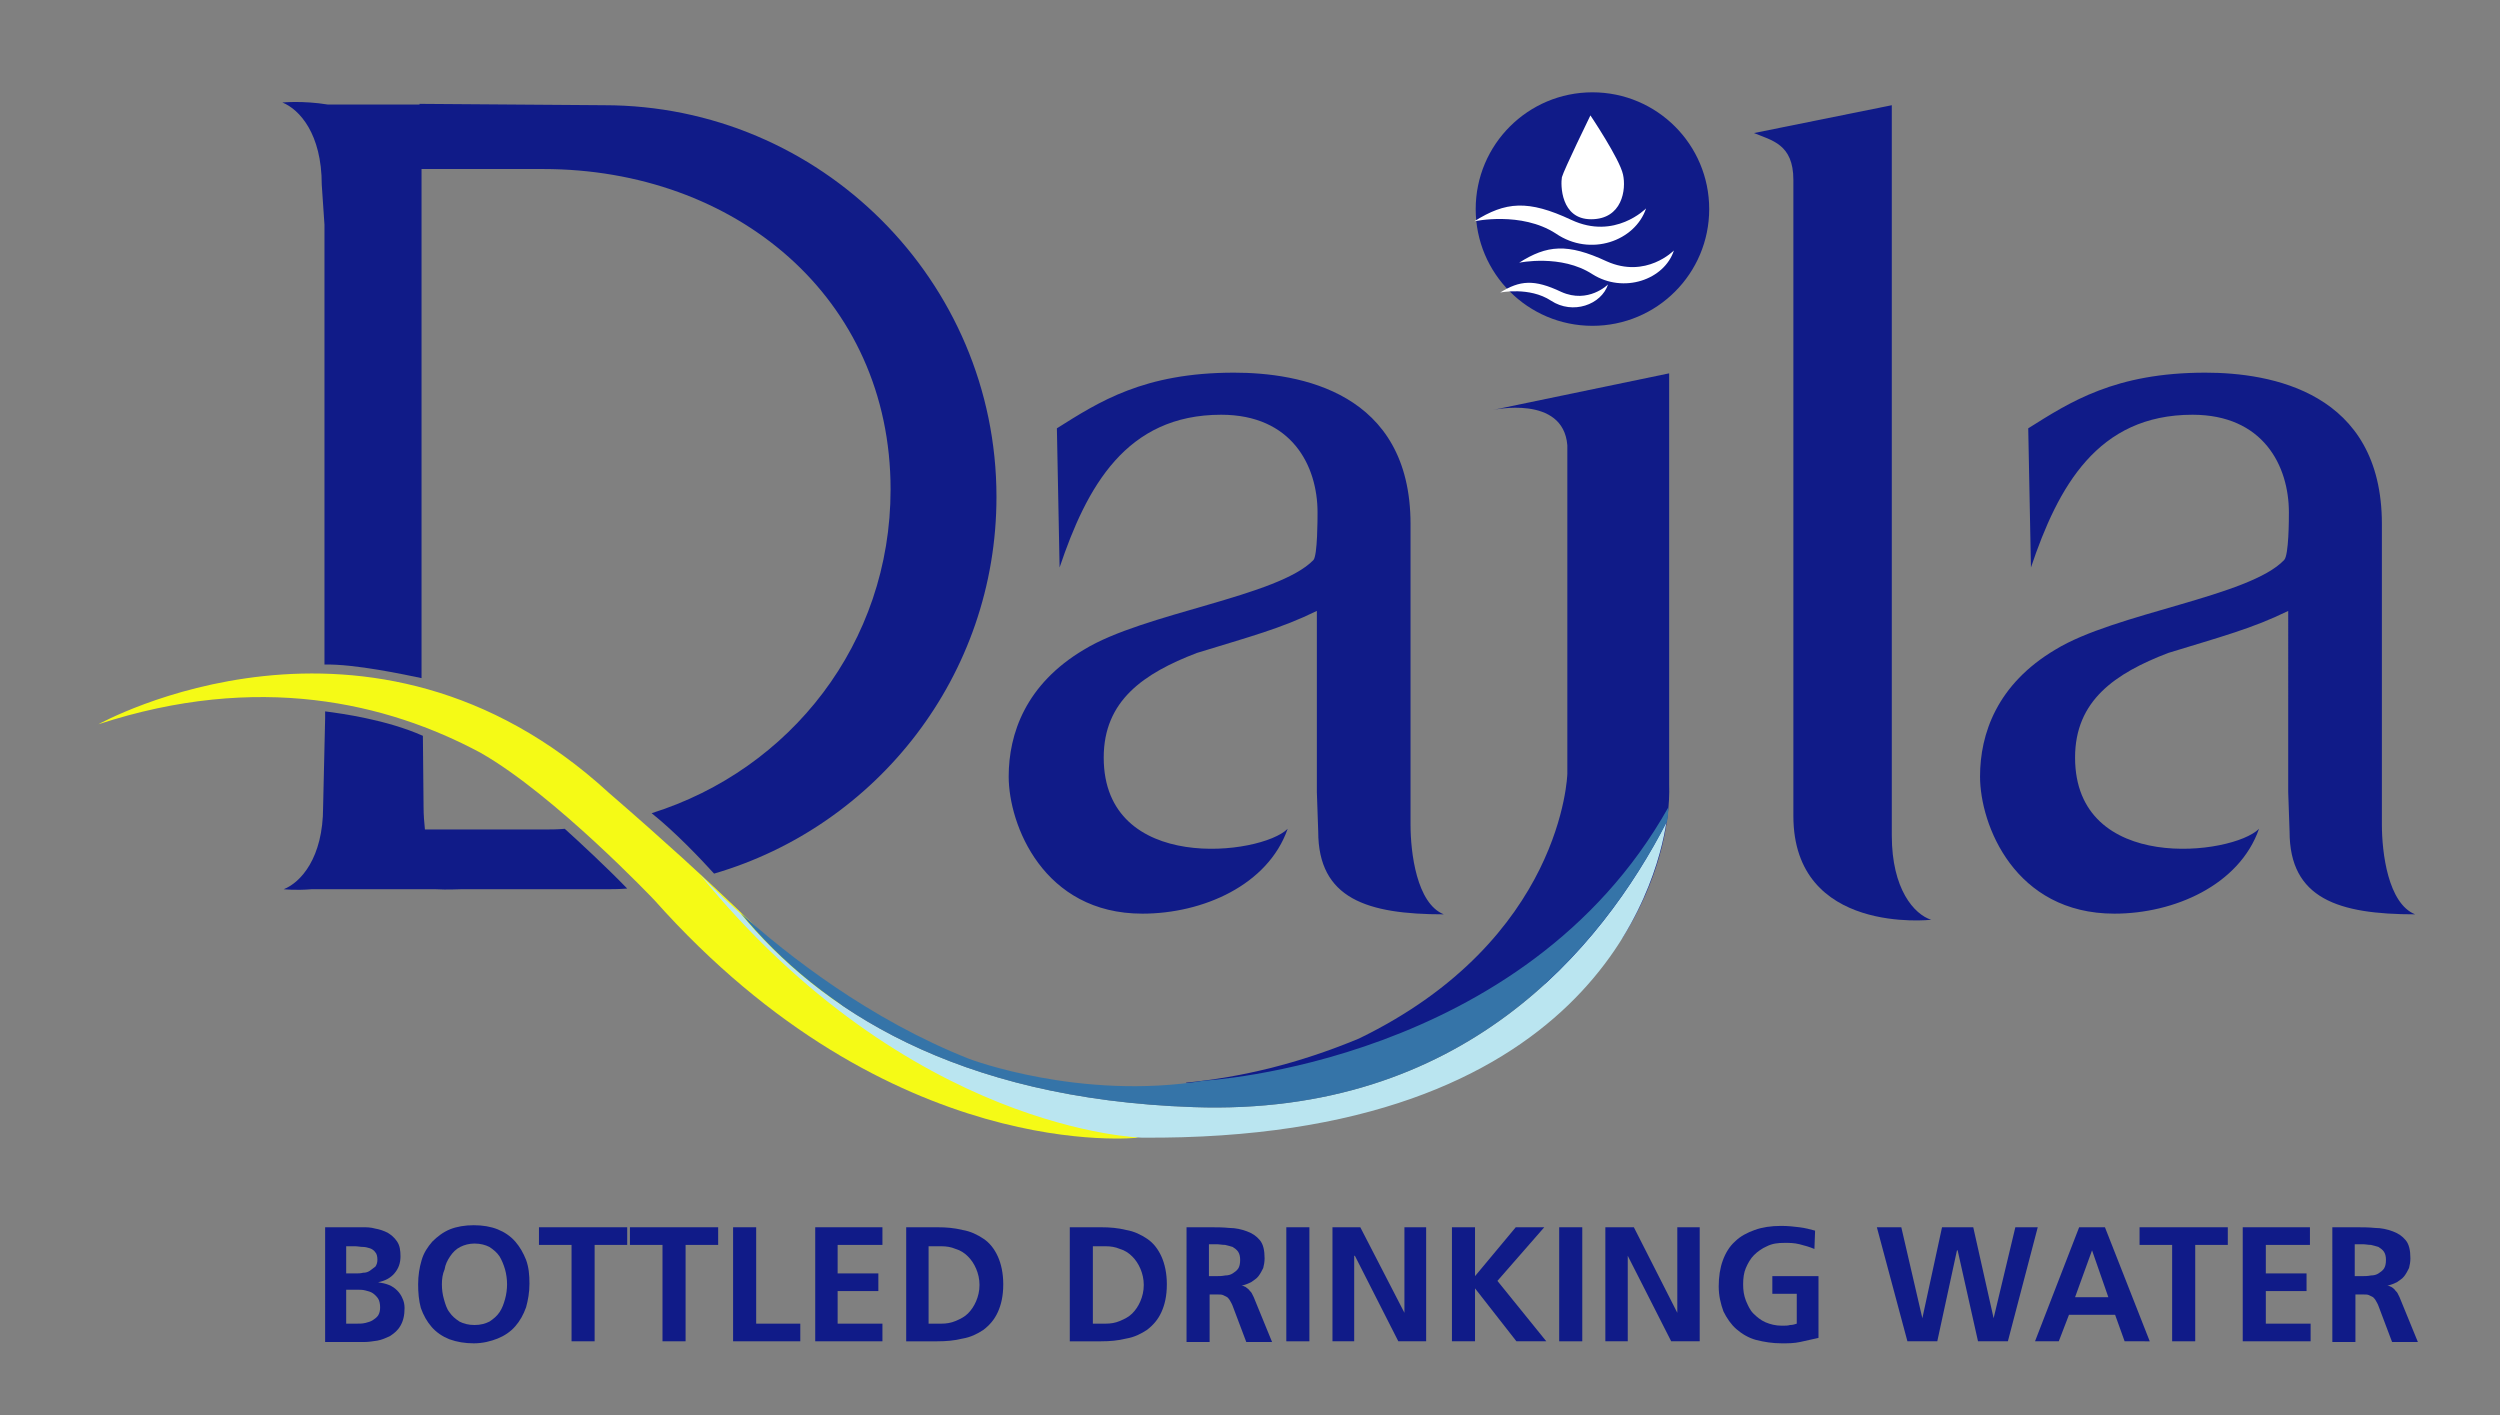 <?xml version="1.0" encoding="utf-8"?>
<!-- Generator: Adobe Illustrator 21.0.2, SVG Export Plug-In . SVG Version: 6.00 Build 0)  -->
<svg version="1.1" id="Layer_1" xmlns="http://www.w3.org/2000/svg" xmlns:xlink="http://www.w3.org/1999/xlink" x="0px" y="0px"
	 viewBox="0 0 368.3 208.5" style="enable-background:new 0 0 368.3 208.5;" xml:space="preserve">
<rect x="0" y="0" width="368.3" height="208.5" fill="#808080" stroke="none"/>
<style type="text/css">
	.st0{fill:#101B88;}
	.st1{fill:#FFFFFF;}
	.st2{fill:#F5FA16;}
	.st3{fill:#5AB1D2;}
	.st4{fill:#BAE5F0;}
	.st5{fill:#3574A8;}
</style>
<g id="XMLID_525_">
	<path id="XMLID_460_" class="st0" d="M278.7,123.1V15.5l-20.3,4.1c2.6,1.1,5.8,1.6,5.8,6.9v31.9v9.2v45.6v1.6v5.4
		c0,17.6,20.3,15.3,20.3,15.3C282,134.7,278.7,131,278.7,123.1"/>
	<path id="XMLID_459_" class="st0" d="M291.7,114.4c0-6.3,2.5-13.6,11.1-18.7c8.8-5.4,28.6-7.8,33.7-13.2c0.7-0.7,0.7-6.1,0.7-7
		c0-6.9-3.8-14.4-14.2-14.4c-14,0-19.8,10.6-23.8,22.5l-0.4-20.5c6.2-3.9,12.8-8.2,26.1-8.2c9.6,0,26,2.8,26,22.3v44.3
		c0,4.1,0.9,11.6,4.9,13.2c-11.3,0-18.5-2.3-18.5-12.2l-0.2-5.8V90c-5.3,2.6-9.9,3.8-17.7,6.2c-7.8,3-13.7,7-13.7,15.4
		c0,17.2,23.2,14.4,27.1,10.5c-2.9,8.3-12.5,12.5-21.3,12.5C296.8,134.6,291.7,121.5,291.7,114.4"/>
	<path id="XMLID_458_" class="st0" d="M148.6,114.4c0-6.3,2.5-13.6,11.1-18.7c8.8-5.4,28.6-7.8,33.8-13.2c0.6-0.7,0.6-6.1,0.6-7
		c0-6.9-3.8-14.4-14.2-14.4c-14,0-19.8,10.6-23.8,22.5l-0.4-20.5c6.2-3.9,12.8-8.2,26.1-8.2c9.6,0,26,2.8,26,22.3v44.3
		c0,4.1,0.9,11.6,4.9,13.2c-11.3,0-18.5-2.3-18.5-12.2l-0.2-5.8V90c-5.3,2.6-9.9,3.8-17.7,6.2c-7.8,3-13.7,7-13.7,15.4
		c0,17.2,23.2,14.4,27.1,10.5c-2.9,8.3-12.5,12.5-21.4,12.5C153.7,134.6,148.6,121.5,148.6,114.4"/>
	<path id="XMLID_457_" class="st0" d="M251.8,30.8c0,9.5-7.7,17.2-17.2,17.2c-9.5,0-17.2-7.7-17.2-17.2c0-9.5,7.7-17.2,17.2-17.2
		C244.1,13.6,251.8,21.3,251.8,30.8"/>
	<path id="XMLID_454_" class="st0" d="M83.2,122.1c-1.1,0.1-2.2,0.1-3.3,0.1H62.6c-0.1-1-0.2-2.1-0.2-3.3l-0.1-10.5
		c-5.4-2.4-12.1-3.3-14.4-3.6v1l-0.3,13.1c0,7.5-3.3,11.1-5.8,12.1c0,0,1.7,0.2,4.1,0h18.3c1.8,0.1,3.2,0,3.7,0H89
		c1.1,0,2.2,0,3.4-0.1C89.2,127.6,85.3,124,83.2,122.1 M89,15.5l-27.2-0.2l0,0.1H48.3c-3.7-0.6-6.7-0.3-6.7-0.3
		c2.5,1,5.8,4.6,5.8,12.1l0.4,5.9v64.8c4.5-0.1,11.9,1.5,14.3,2v-0.6V26.1c0-0.5,0-0.9,0-1.2H80c28.3,0,51.2,18.9,51.2,47.2
		c0,22.7-14.8,41.3-35.2,47.7c3.5,2.8,7.2,6.7,9.2,8.9c24-7,41.6-29.2,41.6-55.5C146.8,41.4,120.9,15.5,89,15.5"/>
	<path id="XMLID_453_" class="st1" d="M242.5,30.7c0,0-4.6,4.7-11,1.7c-6.4-3-9.7-2.7-14.3,0.2c0,0,6.9-1.5,12,1.8
		C234.3,37.9,240.9,35.5,242.5,30.7"/>
	<path id="XMLID_452_" class="st1" d="M246.6,36.9c0,0-4.1,4.2-9.9,1.6c-5.8-2.7-8.8-2.4-12.9,0.2c0,0,6.2-1.3,10.8,1.7
		C239.2,43.3,245.2,41.2,246.6,36.9"/>
	<path id="XMLID_451_" class="st1" d="M236.9,41.9c0,0-2.9,2.9-6.9,1.1c-4-1.9-6.1-1.7-9,0.1c0,0,4.3-0.9,7.5,1.2
		C231.7,46.4,235.9,44.9,236.9,41.9"/>
	<path id="XMLID_450_" class="st1" d="M234.3,17c0,0-3.9,8-4.2,9.1c-0.2,1.1-0.2,6.2,4.3,6.2c4.6,0,5.2-4.4,4.7-6.6
		C238.6,23.4,234.3,17,234.3,17"/>
	<path id="XMLID_449_" class="st0" d="M180.7,163.1l32.1-9.4l26.2-15.5c5.2-8.2,7.1-16.6,6.9-22.7V55l-26,5.4c0,0,10.4-2.3,11,5.2
		V114c0,0-0.6,24.4-30.7,39c-8.9,3.7-17.3,5.7-25.5,6.5L180.7,163.1z"/>
	<path id="XMLID_448_" class="st2" d="M14.5,106.7c0,0,39.9-22.3,75.2,10.1c17.1,14.8,22.7,21,27.2,25c4.9,4.4,18,18.7,50.8,25.8
		c0,0-36.4,4.2-71.3-35c0,0-14.7-15.5-25.6-21.7C57,103.5,38,99,14.5,106.7"/>
	<path id="XMLID_444_" class="st0" d="M47.6,180.8h5.9c0.5,0,1.1,0,1.8,0.2c0.6,0.1,1.2,0.3,1.8,0.6c0.5,0.3,1,0.7,1.4,1.3
		c0.4,0.6,0.5,1.3,0.5,2.2c0,1-0.3,1.8-0.9,2.5c-0.6,0.7-1.4,1.1-2.4,1.3v0c0.6,0.1,1.1,0.2,1.6,0.4c0.5,0.2,0.9,0.5,1.2,0.8
		c0.3,0.3,0.6,0.7,0.8,1.2c0.2,0.4,0.3,0.9,0.3,1.4c0,1.1-0.2,1.9-0.6,2.6c-0.4,0.7-0.9,1.1-1.5,1.5c-0.6,0.3-1.3,0.6-1.9,0.7
		c-0.7,0.1-1.3,0.2-1.8,0.2h-5.9V180.8z M51,187.6h1.4c0.4,0,0.7,0,1.1-0.1c0.4,0,0.7-0.1,1-0.3c0.3-0.2,0.5-0.4,0.8-0.6
		c0.2-0.3,0.3-0.6,0.3-1c0-0.5-0.1-0.9-0.3-1.1c-0.2-0.3-0.5-0.5-0.8-0.6c-0.3-0.1-0.7-0.2-1-0.2c-0.4,0-0.8-0.1-1.2-0.1H51V187.6z
		 M51,195h1.6c0.4,0,0.8,0,1.2-0.1c0.4-0.1,0.8-0.2,1.1-0.4c0.3-0.2,0.6-0.4,0.8-0.7c0.2-0.3,0.3-0.7,0.3-1.2c0-0.5-0.1-1-0.3-1.3
		c-0.2-0.3-0.5-0.6-0.8-0.8c-0.3-0.2-0.7-0.3-1.1-0.4c-0.4-0.1-0.8-0.1-1.3-0.1H51V195z"/>
	<path id="XMLID_441_" class="st0" d="M61.6,189.2c0-1.3,0.2-2.5,0.5-3.5c0.3-1.1,0.9-2,1.6-2.8c0.7-0.7,1.6-1.4,2.6-1.8
		c1-0.4,2.2-0.6,3.5-0.6c1.3,0,2.5,0.2,3.5,0.6c1,0.4,1.9,1,2.6,1.8c0.7,0.8,1.2,1.7,1.6,2.7c0.4,1.1,0.5,2.2,0.5,3.5
		c0,1.3-0.2,2.4-0.5,3.5c-0.4,1.1-0.9,2-1.6,2.8c-0.7,0.8-1.6,1.4-2.6,1.8c-1,0.4-2.2,0.7-3.5,0.7c-1.3,0-2.5-0.2-3.6-0.6
		c-1-0.4-1.9-1-2.6-1.8c-0.7-0.8-1.2-1.7-1.6-2.8C61.7,191.6,61.6,190.4,61.6,189.2 M65.1,189.2c0,0.8,0.1,1.5,0.3,2.2
		c0.2,0.7,0.4,1.4,0.8,1.9c0.4,0.6,0.9,1,1.5,1.4c0.6,0.3,1.3,0.5,2.2,0.5c0.9,0,1.6-0.2,2.2-0.5c0.6-0.4,1.1-0.8,1.5-1.4
		c0.4-0.6,0.6-1.2,0.8-1.9c0.2-0.7,0.3-1.5,0.3-2.2c0-0.7-0.1-1.5-0.3-2.2c-0.2-0.7-0.5-1.4-0.8-1.9c-0.4-0.6-0.9-1-1.5-1.4
		c-0.6-0.3-1.3-0.5-2.2-0.5c-0.8,0-1.5,0.2-2.1,0.5c-0.6,0.3-1.1,0.8-1.5,1.4c-0.4,0.6-0.7,1.2-0.8,1.9
		C65.2,187.7,65.1,188.4,65.1,189.2"/>
	<polygon id="XMLID_440_" class="st0" points="84.2,183.4 79.4,183.4 79.4,180.8 92.4,180.8 92.4,183.4 87.6,183.4 87.6,197.6 
		84.2,197.6 	"/>
	<polygon id="XMLID_439_" class="st0" points="97.6,183.4 92.8,183.4 92.8,180.8 105.8,180.8 105.8,183.4 101,183.4 101,197.6 
		97.6,197.6 	"/>
	<polygon id="XMLID_438_" class="st0" points="108,180.8 111.4,180.8 111.4,195 117.9,195 117.9,197.6 108,197.6 	"/>
	<polygon id="XMLID_437_" class="st0" points="120.1,180.8 130,180.8 130,183.4 123.4,183.4 123.4,187.6 129.4,187.6 129.4,190.2 
		123.4,190.2 123.4,195 130,195 130,197.6 120.1,197.6 	"/>
	<path id="XMLID_434_" class="st0" d="M133.5,180.8h4.6c1.3,0,2.5,0.1,3.7,0.4c1.2,0.2,2.2,0.7,3.1,1.3c0.9,0.6,1.6,1.5,2.1,2.6
		c0.5,1.1,0.8,2.5,0.8,4.1c0,1.7-0.3,3-0.8,4.1c-0.5,1.1-1.2,1.9-2.1,2.6c-0.9,0.6-1.9,1.1-3.1,1.3c-1.2,0.3-2.4,0.4-3.7,0.4h-4.6
		V180.8z M136.8,195h1.9c0.7,0,1.4-0.1,2.1-0.4c0.7-0.3,1.3-0.6,1.8-1.1c0.5-0.5,0.9-1.1,1.2-1.8c0.3-0.7,0.5-1.5,0.5-2.4
		c0-0.9-0.2-1.7-0.5-2.4c-0.3-0.7-0.7-1.3-1.2-1.8c-0.5-0.5-1.1-0.9-1.8-1.1c-0.7-0.3-1.4-0.4-2.1-0.4h-1.9V195z"/>
	<path id="XMLID_431_" class="st0" d="M157.6,180.8h4.6c1.3,0,2.5,0.1,3.7,0.4c1.2,0.2,2.2,0.7,3.1,1.3c0.9,0.6,1.6,1.5,2.1,2.6
		c0.5,1.1,0.8,2.5,0.8,4.1c0,1.7-0.3,3-0.8,4.1c-0.5,1.1-1.2,1.9-2.1,2.6c-0.9,0.6-1.9,1.1-3.1,1.3c-1.2,0.3-2.4,0.4-3.7,0.4h-4.6
		V180.8z M161,195h1.9c0.7,0,1.4-0.1,2.1-0.4c0.7-0.3,1.3-0.6,1.8-1.1c0.5-0.5,0.9-1.1,1.2-1.8c0.3-0.7,0.5-1.5,0.5-2.4
		c0-0.9-0.2-1.7-0.5-2.4c-0.3-0.7-0.7-1.3-1.2-1.8c-0.5-0.5-1.1-0.9-1.8-1.1c-0.7-0.3-1.4-0.4-2.1-0.4H161V195z"/>
	<path id="XMLID_428_" class="st0" d="M174.7,180.8h3.6c0.9,0,1.8,0,2.8,0.1c0.9,0,1.8,0.2,2.6,0.5c0.8,0.3,1.4,0.7,1.9,1.3
		c0.5,0.6,0.7,1.5,0.7,2.7c0,0.5-0.1,1-0.2,1.4c-0.2,0.4-0.4,0.8-0.7,1.2c-0.3,0.4-0.7,0.6-1.1,0.9c-0.4,0.2-0.9,0.4-1.4,0.5v0
		c0.2,0,0.4,0.1,0.6,0.2l0.5,0.4c0.1,0.2,0.3,0.3,0.4,0.5c0.1,0.2,0.2,0.4,0.3,0.6l2.7,6.6h-3.8l-2-5.3c-0.1-0.3-0.3-0.6-0.4-0.8
		c-0.1-0.2-0.3-0.4-0.4-0.5c-0.2-0.1-0.4-0.2-0.6-0.3c-0.2-0.1-0.5-0.1-0.9-0.1h-1.1v7h-3.4V180.8z M178.1,188h1.1
		c0.4,0,0.8,0,1.3-0.1c0.4,0,0.8-0.1,1.1-0.3c0.3-0.2,0.6-0.4,0.8-0.7c0.2-0.3,0.3-0.7,0.3-1.3c0-0.5-0.1-0.9-0.3-1.2
		c-0.2-0.3-0.5-0.5-0.8-0.7c-0.3-0.1-0.7-0.2-1.1-0.3c-0.4,0-0.9-0.1-1.3-0.1h-1.1V188z"/>
	<rect id="XMLID_427_" x="189.5" y="180.8" class="st0" width="3.4" height="16.8"/>
	<polygon id="XMLID_426_" class="st0" points="196.3,180.8 200.4,180.8 206.9,193.4 206.9,193.4 206.9,180.8 210.1,180.8 
		210.1,197.6 206,197.6 199.6,185 199.5,185 199.5,197.6 196.3,197.6 	"/>
	<polygon id="XMLID_425_" class="st0" points="213.9,180.8 217.3,180.8 217.3,188 223.3,180.8 227.5,180.8 220.6,188.7 227.8,197.6 
		223.4,197.6 217.3,189.8 217.3,189.8 217.3,197.6 213.9,197.6 	"/>
	<rect id="XMLID_424_" x="229.7" y="180.8" class="st0" width="3.4" height="16.8"/>
	<polygon id="XMLID_423_" class="st0" points="236.5,180.8 240.7,180.8 247.1,193.4 247.1,193.4 247.1,180.8 250.4,180.8 
		250.4,197.6 246.2,197.6 239.8,185 239.8,185 239.8,197.6 236.5,197.6 	"/>
	<path id="XMLID_422_" class="st0" d="M267.3,184c-0.7-0.3-1.4-0.5-2.2-0.7c-0.8-0.2-1.5-0.2-2.2-0.2c-1,0-1.8,0.1-2.6,0.5
		c-0.7,0.3-1.4,0.8-1.9,1.3c-0.5,0.5-0.9,1.2-1.2,1.9c-0.3,0.7-0.4,1.5-0.4,2.4c0,0.9,0.1,1.6,0.4,2.4c0.3,0.7,0.6,1.4,1.1,1.9
		c0.5,0.5,1.1,1,1.8,1.3c0.7,0.3,1.5,0.5,2.4,0.5c0.5,0,0.9,0,1.2-0.1c0.4,0,0.7-0.1,1-0.2v-4.4h-3.6V188h6.8v9.1
		c-0.9,0.2-1.8,0.4-2.7,0.6c-0.9,0.2-1.8,0.2-2.7,0.2c-1.4,0-2.6-0.2-3.8-0.5c-1.1-0.3-2.1-0.9-2.9-1.6c-0.8-0.7-1.4-1.6-1.9-2.6
		c-0.4-1.1-0.7-2.3-0.7-3.7c0-1.4,0.2-2.7,0.6-3.8c0.4-1.1,1-2.1,1.8-2.8c0.8-0.8,1.8-1.3,2.9-1.7c1.1-0.4,2.4-0.6,3.9-0.6
		c1,0,1.9,0.1,2.7,0.2c0.8,0.1,1.6,0.3,2.3,0.5L267.3,184z"/>
	<polygon id="XMLID_421_" class="st0" points="276.5,180.8 280.1,180.8 283.2,194.2 283.2,194.2 286.1,180.8 290.7,180.8 
		293.7,194.2 293.7,194.2 296.9,180.8 300.2,180.8 295.8,197.6 291.4,197.6 288.4,184.2 288.3,184.2 285.4,197.6 281,197.6 	"/>
	<path id="XMLID_418_" class="st0" d="M306.3,180.8h3.8l6.6,16.8H313l-1.4-3.9h-6.8l-1.5,3.9h-3.5L306.3,180.8z M308.2,184.2
		L308.2,184.2l-2.5,6.9h4.9L308.2,184.2z"/>
	<polygon id="XMLID_417_" class="st0" points="320,183.4 315.2,183.4 315.2,180.8 328.2,180.8 328.2,183.4 323.4,183.4 323.4,197.6 
		320,197.6 	"/>
	<polygon id="XMLID_416_" class="st0" points="330.4,180.8 340.3,180.8 340.3,183.4 333.8,183.4 333.8,187.6 339.8,187.6 
		339.8,190.2 333.8,190.2 333.8,195 340.4,195 340.4,197.6 330.4,197.6 	"/>
	<path id="XMLID_413_" class="st0" d="M343.5,180.8h3.6c0.9,0,1.8,0,2.8,0.1c0.9,0,1.8,0.2,2.6,0.5c0.8,0.3,1.4,0.7,1.9,1.3
		c0.5,0.6,0.7,1.5,0.7,2.7c0,0.5-0.1,1-0.2,1.4c-0.2,0.4-0.4,0.8-0.7,1.2c-0.3,0.4-0.7,0.6-1.1,0.9c-0.4,0.2-0.9,0.4-1.4,0.5v0
		c0.2,0,0.4,0.1,0.6,0.2c0.2,0.1,0.4,0.3,0.5,0.4c0.1,0.2,0.3,0.3,0.4,0.5c0.1,0.2,0.2,0.4,0.3,0.6l2.7,6.6h-3.8l-2-5.3
		c-0.1-0.3-0.3-0.6-0.4-0.8c-0.1-0.2-0.3-0.4-0.4-0.5c-0.2-0.1-0.4-0.2-0.6-0.3c-0.2-0.1-0.5-0.1-0.9-0.1h-1.1v7h-3.4V180.8z
		 M346.9,188h1.1c0.4,0,0.8,0,1.3-0.1c0.4,0,0.8-0.1,1.1-0.3c0.3-0.2,0.6-0.4,0.8-0.7c0.2-0.3,0.3-0.7,0.3-1.3
		c0-0.5-0.1-0.9-0.3-1.2c-0.2-0.3-0.5-0.5-0.8-0.7c-0.3-0.1-0.7-0.2-1.1-0.3c-0.4,0-0.8-0.1-1.3-0.1h-1.1V188z"/>
	<path id="XMLID_358_" class="st4" d="M175.8,163.1c-35.1-1.2-55.2-14.6-66.7-28.5c-3.9-3.5-6.1-5.9-6.1-5.9
		c31,38.1,65.2,38.9,65.2,38.9c66,0.5,75.9-37.2,77.3-46.5C235.9,139.8,215.5,164.5,175.8,163.1z"/>
	<path id="XMLID_357_" class="st5" d="M175.8,163.1c39.7,1.4,60.1-23.3,69.8-42.1c0.2-1.3,0.2-2.1,0.2-2.1
		c-21.2,37.8-68.4,40.3-68.4,40.3c-18.3,3-34.6-3.2-34.6-3.2c-14.7-5.8-26.8-15.3-33.7-21.5C120.6,148.5,140.7,161.9,175.8,163.1z"
		/>
</g>
</svg>
